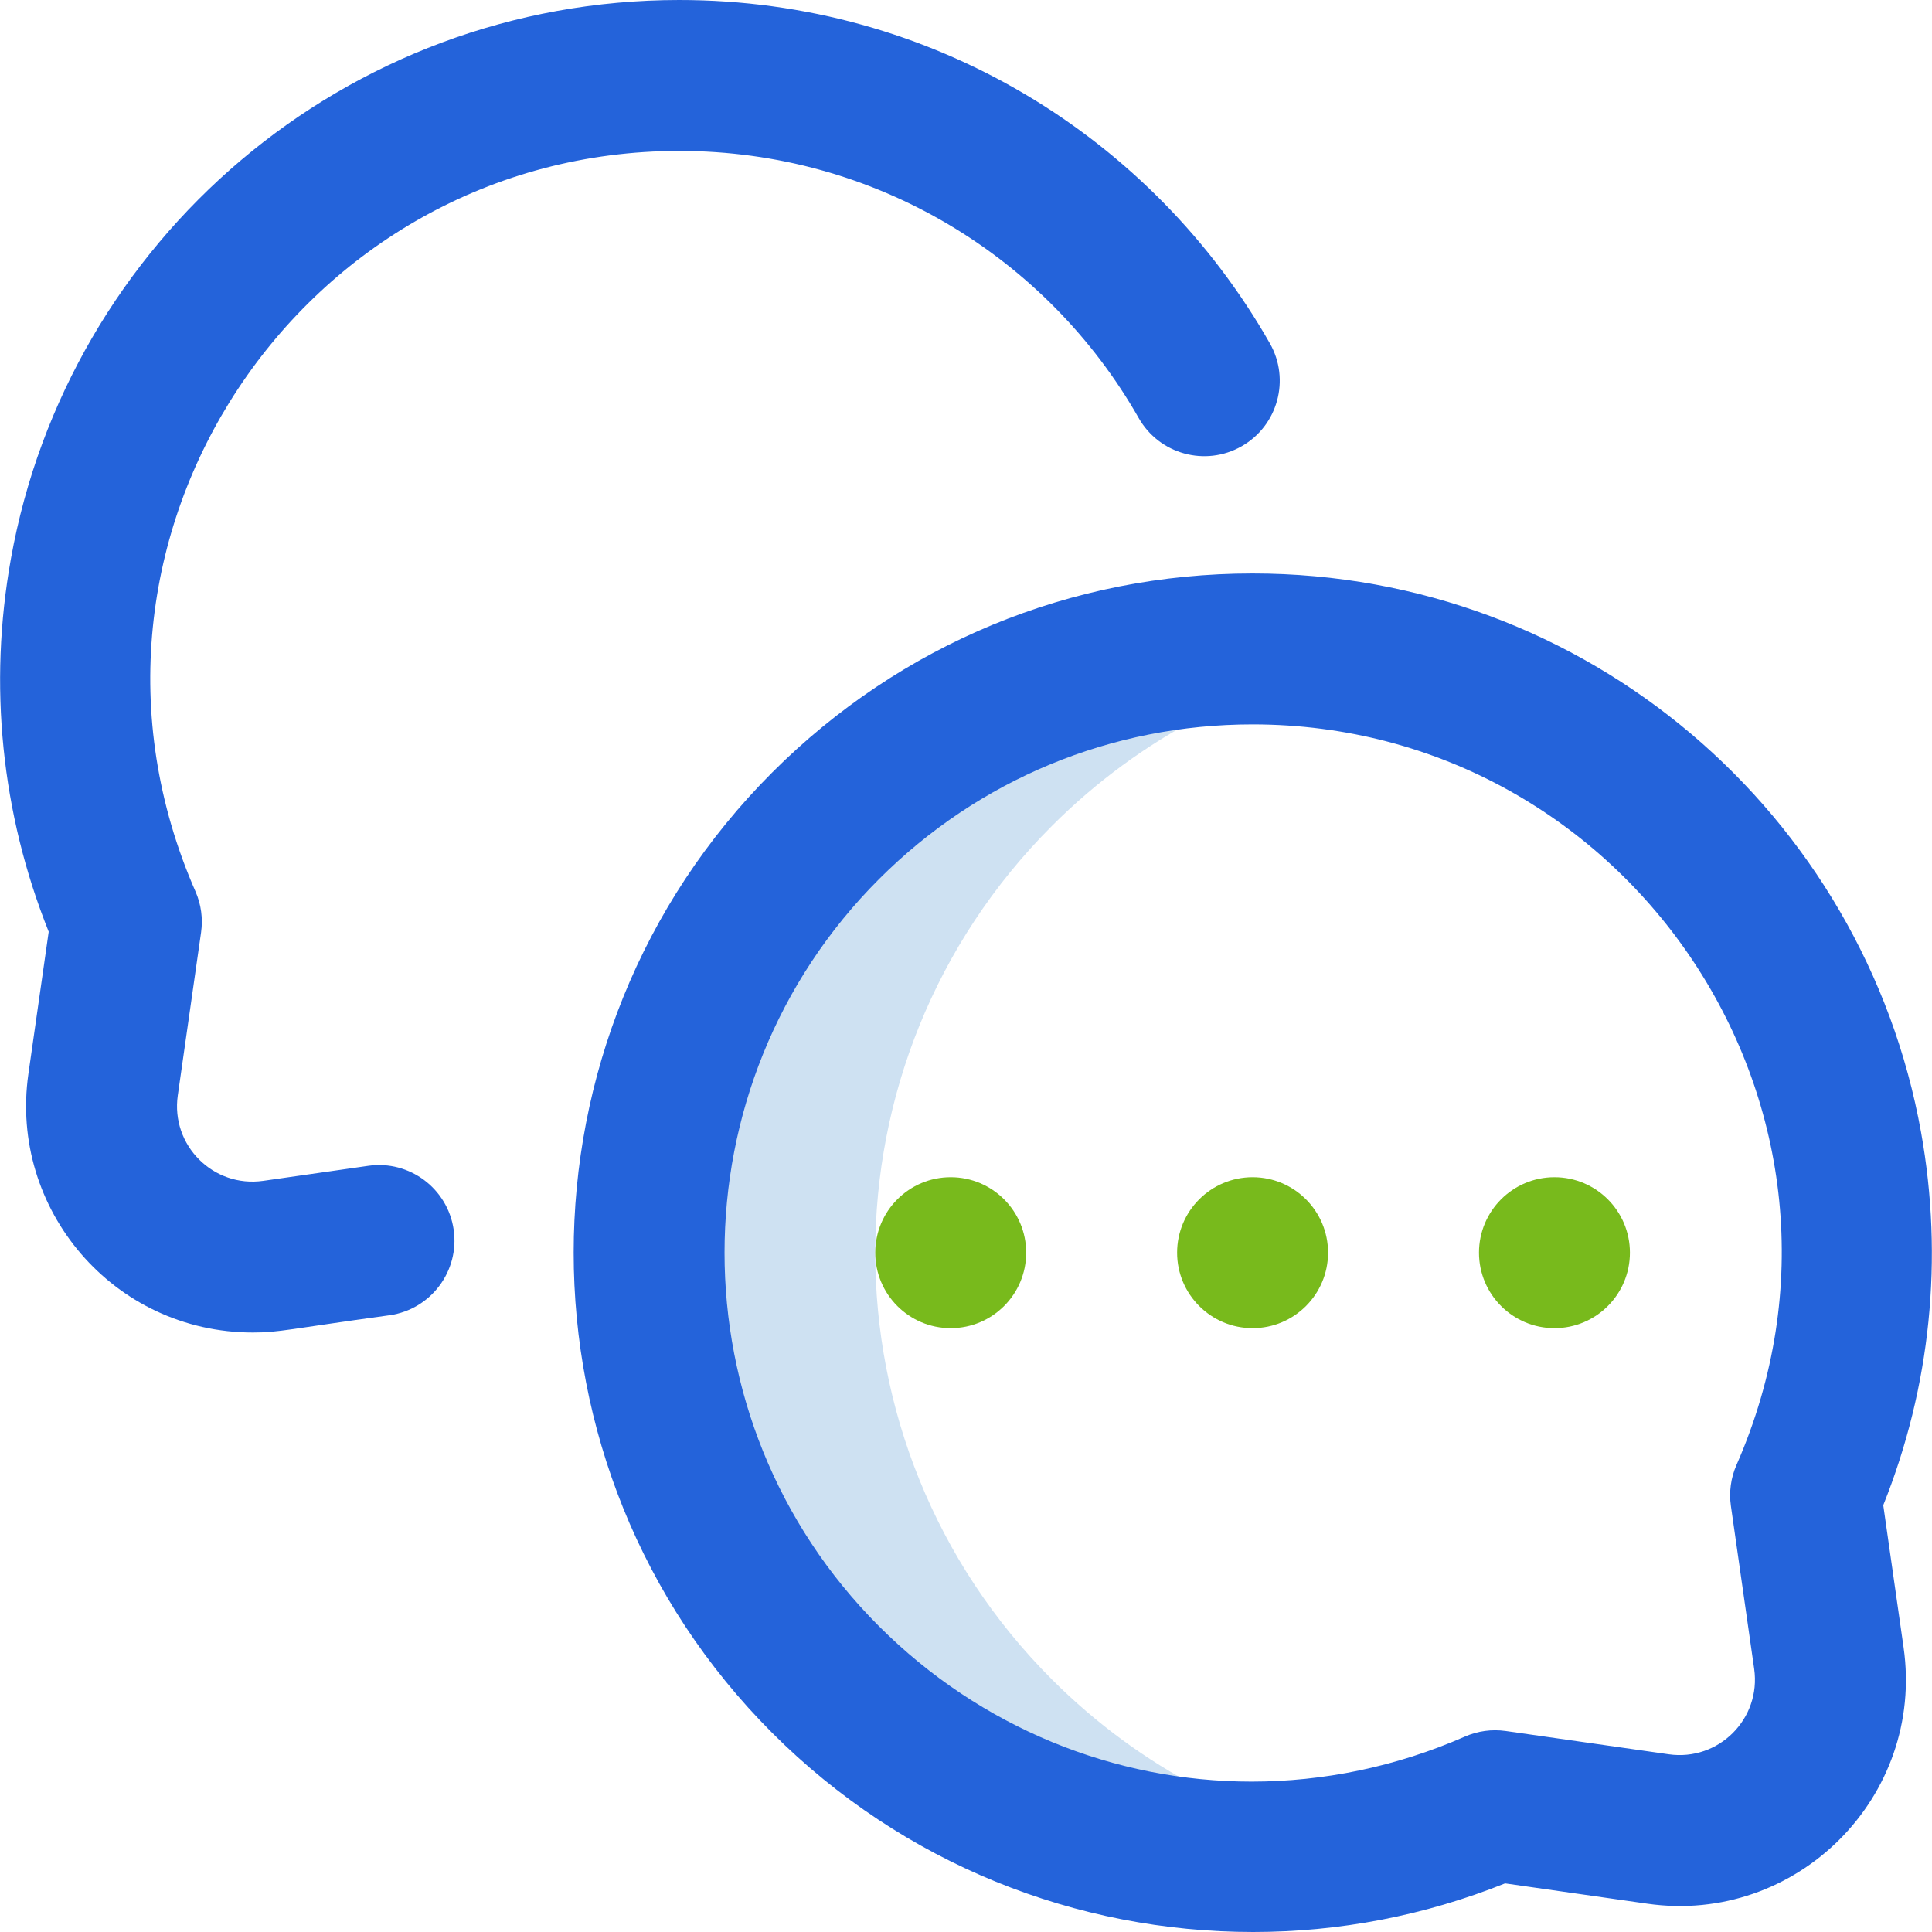 <?xml version="1.0" encoding="UTF-8"?>
<svg xmlns="http://www.w3.org/2000/svg" width="115" height="115" viewBox="0 0 115 115" fill="none">
  <g clip-path="url(#clip0_1_1048)">
    <path d="M62.623 99.976C48.589 85.941 48.589 63.187 62.623 49.153C67.919 43.857 74.456 40.561 81.297 39.262C70.006 37.117 57.886 40.413 49.147 49.153C35.112 63.187 35.112 85.941 49.147 99.976C57.889 108.718 70.014 112.014 81.307 109.865C74.463 108.567 67.921 105.274 62.623 99.976Z" fill="#CEE1F2"></path>
    <path d="M56.59 79.057C59.071 79.057 61.082 77.045 61.082 74.564C61.082 72.084 59.071 70.072 56.59 70.072C54.109 70.072 52.098 72.084 52.098 74.564C52.098 77.045 54.109 79.057 56.59 79.057Z" fill="#78BA1C"></path>
    <path d="M74.559 79.057C77.04 79.057 79.051 77.045 79.051 74.564C79.051 72.084 77.04 70.072 74.559 70.072C72.078 70.072 70.066 72.084 70.066 74.564C70.066 77.045 72.078 79.057 74.559 79.057Z" fill="#78BA1C"></path>
    <path d="M92.527 79.057C95.008 79.057 97.019 77.045 97.019 74.564C97.019 72.084 95.008 70.072 92.527 70.072C90.046 70.072 88.035 72.084 88.035 74.564C88.035 77.045 90.046 79.057 92.527 79.057Z" fill="#78BA1C"></path>
    <path d="M1.689 63.928C0.541 71.961 6.743 79.316 15.055 79.316C16.636 79.316 17.197 79.109 23.194 78.288C25.651 77.938 27.357 75.662 27.006 73.206C26.655 70.75 24.378 69.043 21.924 69.394L15.671 70.288C12.697 70.713 10.158 68.175 10.583 65.199L11.968 55.504C12.087 54.676 11.972 53.831 11.636 53.065C2.445 32.096 17.955 8.984 40.436 8.984C52.085 8.984 62.332 15.315 67.78 24.884C69.007 27.04 71.75 27.792 73.906 26.565C76.062 25.337 76.814 22.594 75.587 20.438C68.609 8.183 55.487 0 40.436 0C20.528 0 4.047 14.332 0.65 33.254C-0.699 40.77 0.08 48.419 2.899 55.46L1.689 63.928Z" fill="#2463DA"></path>
    <path d="M74.557 34.135C63.758 34.135 53.605 38.34 45.969 45.976C30.206 61.74 30.206 87.389 45.969 103.153C53.774 110.957 64.077 115 74.594 115C79.717 115 84.793 114.026 89.588 112.107L98.056 113.316C106.936 114.586 114.581 106.958 113.309 98.063L112.099 89.595C114.919 82.553 115.698 74.905 114.348 67.389C110.955 48.486 94.484 34.135 74.557 34.135ZM103.03 89.639L104.415 99.334C104.84 102.308 102.302 104.848 99.327 104.422L89.631 103.037C88.804 102.919 87.959 103.034 87.193 103.37C83.082 105.172 78.767 106.049 74.498 106.049C66.354 106.048 58.378 102.855 52.322 96.8C40.062 84.539 40.062 64.59 52.322 52.329C58.261 46.39 66.158 43.119 74.557 43.119C96.995 43.119 112.574 66.184 103.363 87.2C103.027 87.966 102.911 88.811 103.03 89.639Z" fill="#2463DA"></path>
  </g>
  <defs>
    <clipPath id="clip0_1_1048">
      <rect width="115" height="115" fill="white"></rect>
    </clipPath>
  </defs>
</svg>
